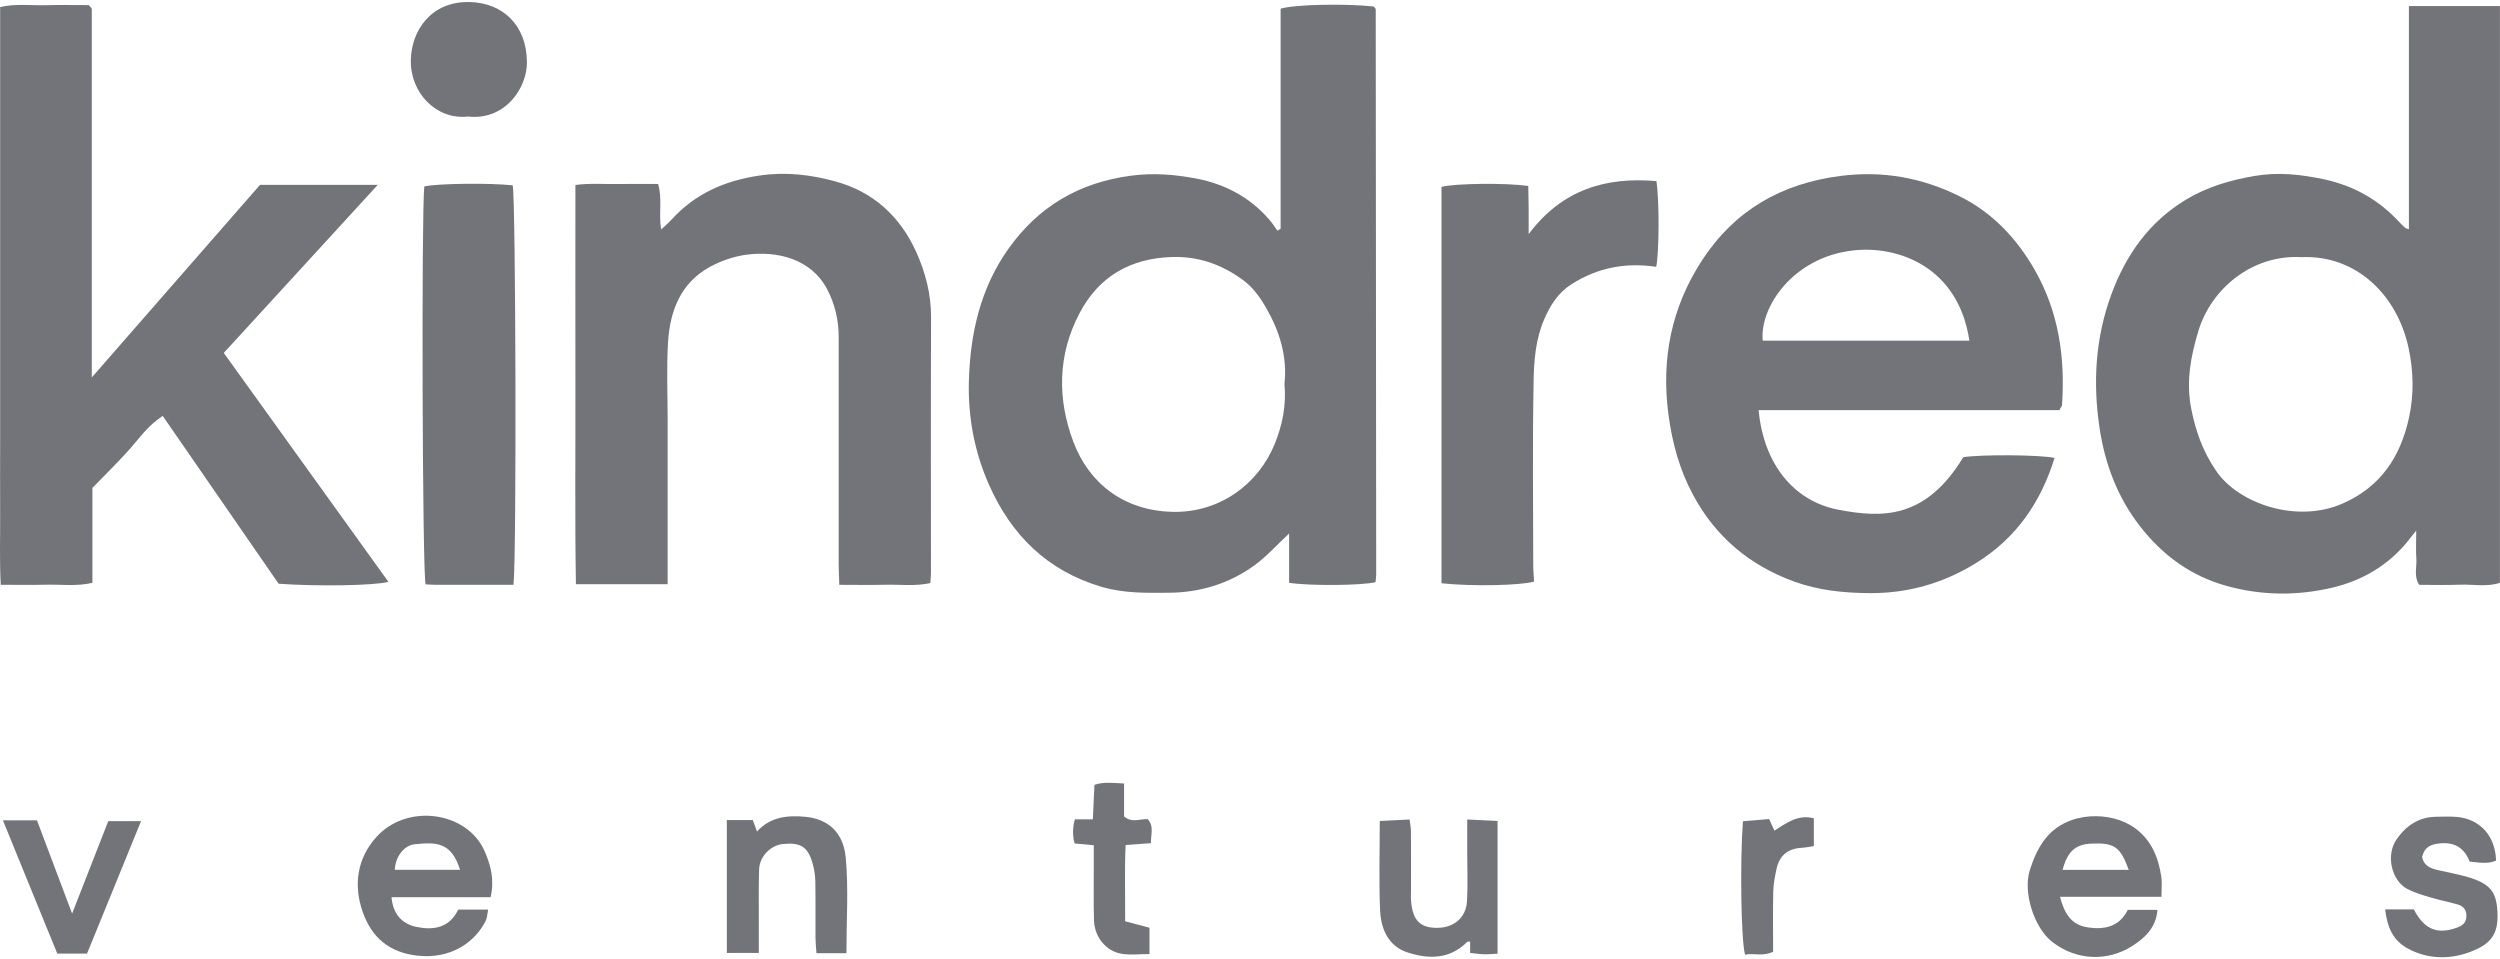 <svg width="1168" height="448" viewBox="0 0 1168 448" fill="none" xmlns="http://www.w3.org/2000/svg">
<path d="M598.302 106.822V4.068C604.534 2.074 628.464 1.593 641.675 3.018C641.96 3.267 642.209 3.445 642.387 3.677C642.548 3.89 642.743 4.175 642.743 4.442C642.832 92.524 642.904 180.606 642.957 268.688C642.957 269.827 642.726 270.967 642.619 272.017C635.853 273.584 611.834 273.762 602.272 272.285V249.245C596.521 254.604 591.732 260.052 585.981 264.201C574.212 272.676 560.769 276.807 546.204 276.932C535.592 277.021 525.052 277.252 514.6 274.154C489.263 266.658 472.455 249.993 462.004 226.347C455.238 211.035 452.211 194.725 452.656 178.167C453.244 156.106 457.944 134.865 471.031 116.383C485.097 96.512 504.042 85.313 528.452 82.073C538.708 80.719 548.501 81.503 558.223 83.283C571.844 85.758 583.898 91.99 593.138 102.762C594.492 104.329 595.596 106.109 596.824 107.783C597.323 107.48 597.803 107.16 598.302 106.857V106.822ZM600.1 179.377C601.471 166.807 597.981 155.073 591.661 144.052C588.723 138.924 585.393 134.188 580.408 130.591C570.472 123.434 559.718 119.641 547.344 120.086C527.972 120.763 513.372 129.167 504.344 146.349C494.106 165.828 493.928 186.375 501.478 206.423C508.796 225.849 525.069 238.579 547.735 239.131C569.636 239.666 587.868 226.347 595.578 207.349C599.174 198.5 601.008 189.277 600.1 179.395V179.377Z" fill="#73737A"/>
<path d="M1125.44 107.088V2.839H1167.97V272.284C1161.87 274.349 1155.37 272.889 1148.99 273.174C1142.78 273.441 1136.56 273.227 1130.24 273.227C1127.64 269.221 1129.19 264.984 1128.91 260.995C1128.64 257.167 1128.86 253.321 1128.86 247.873C1126.91 250.33 1125.85 251.737 1124.72 253.09C1115.57 264.307 1103.41 271.287 1089.75 274.527C1073.59 278.355 1057.15 278.338 1040.72 273.868C1023.61 269.221 1010.29 259.375 999.768 245.808C989.299 232.329 983.405 216.785 980.877 199.71C977.743 178.54 978.989 157.993 986.307 137.873C993.073 119.284 1003.92 103.829 1021.08 93.396C1031.02 87.36 1041.86 84.155 1053.38 82.196C1064.45 80.309 1074.96 81.484 1085.7 83.763C1099.8 86.772 1111.57 93.467 1121.23 104.061C1122.04 104.933 1122.91 105.735 1123.78 106.536C1123.98 106.714 1124.33 106.732 1125.42 107.07L1125.44 107.088ZM1075.21 120.139C1051.92 118.839 1032.96 135.202 1027.1 154.574C1023.48 166.521 1021.26 178.29 1023.75 190.986C1025.83 201.597 1029.25 211.07 1035.45 220.097C1045.9 235.338 1072.98 244.65 1094.4 235.285C1112.12 227.539 1121.5 213.545 1125.51 195.027C1127.88 184.095 1127.59 173.358 1125.29 162.604C1120.04 137.962 1100.95 119.017 1075.21 120.139Z" fill="#73737A"/>
<path d="M130.187 272.747C112.453 247.072 94.381 220.898 76.024 194.315C68.919 198.891 64.7 205.319 59.625 210.91C54.462 216.607 48.942 222.002 43.173 227.949V272.302C35.748 274.029 28.68 272.996 21.7 273.174C14.916 273.352 8.115 273.21 0.352 273.21C-0.271 261.654 0.138 250.491 0.067 239.362C-0.004 228.092 0.067 216.821 0.067 205.551V3.284C7.438 1.611 14.507 2.608 21.486 2.43C28.27 2.252 35.072 2.394 41.446 2.394C42.069 3.071 42.301 3.267 42.479 3.498C42.657 3.729 42.888 3.979 42.888 4.228C42.906 60.848 42.888 117.469 42.888 176.332C70.166 145.102 96.072 115.457 121.48 86.363H176.48C152.194 112.893 128.495 138.746 104.547 164.884C130.418 200.868 155.897 236.282 181.465 271.839C175.002 273.584 149.078 274.029 130.187 272.729V272.747Z" fill="#73737A"/>
<path d="M962.13 191.609H821.629C823.908 216.376 837.725 234.235 859.234 238.223C879.336 241.945 899.562 242.692 917.261 213.599C925.487 212.281 952.996 212.441 959.886 213.937C953.476 234.733 941.903 251.488 923.225 263.044C907.788 272.587 891.141 277.323 872.872 277.11C860.961 276.967 849.441 275.792 838.153 271.679C817.249 264.058 801.438 250.687 790.969 231.155C784.666 219.385 781.212 206.815 779.467 193.408C776.066 167.412 780.963 143.5 795.135 121.707C810.341 98.329 832.17 85.722 860.017 82.179C879.817 79.651 898.174 83.087 915.605 91.741C930.793 99.29 942.188 111.344 950.592 126.033C961.827 145.654 964.907 167.003 963.376 189.241C963.34 189.758 962.86 190.239 962.112 191.627L962.13 191.609ZM920.092 159.151C914.999 124.858 887.01 114.602 865.804 117.006C837.654 120.175 822.074 143.518 823.534 159.151H920.092Z" fill="#73737A"/>
<path d="M311.924 272.925H269.067C268.55 241.624 268.907 210.607 268.835 179.591C268.764 148.788 268.835 117.967 268.835 86.417C275.726 85.509 282.189 86.078 288.581 85.972C294.777 85.865 300.974 85.954 307.472 85.954C309.538 92.951 307.65 99.806 308.879 107.231C310.731 105.486 312.369 104.115 313.793 102.548C324.832 90.458 338.471 84.458 354.763 82.019C367.226 80.167 378.996 81.645 390.498 84.814C407.929 89.621 420.517 101.07 427.995 117.593C432.393 127.297 435.046 137.5 434.993 148.378C434.832 188.137 434.939 227.878 434.939 267.637C434.939 269.097 434.779 270.539 434.654 272.391C427.532 274.011 420.464 273.014 413.466 273.192C406.683 273.37 399.881 273.228 392.118 273.228C392.011 269.631 391.833 266.48 391.833 263.346C391.815 228.039 391.798 192.749 391.833 157.441C391.833 149.625 390.124 142.253 386.563 135.345C379.049 120.816 362.971 117.059 348.478 119.036C342.762 119.819 336.922 121.849 331.83 124.591C317.96 132.122 312.974 145.298 312.102 160.041C311.372 172.166 311.924 184.363 311.924 196.524C311.924 218.78 311.924 241.019 311.924 263.275V272.925Z" fill="#73737A"/>
<path d="M673.473 272.515V87.288C679.936 85.668 703.278 85.383 714.015 86.861C714.068 90.458 714.157 94.232 714.193 97.989C714.229 101.497 714.193 105.022 714.193 109.367C729.755 88.641 750.124 82.534 773.876 84.618C775.282 93.823 775.175 117.824 773.787 124.661C759.614 122.542 746.438 124.982 734.242 132.763C727.921 136.787 724.288 142.609 721.44 149.215C717.487 158.349 716.686 168.177 716.508 177.756C715.956 206.511 716.294 235.284 716.33 264.04C716.33 266.621 716.597 269.203 716.721 271.696C710.596 273.565 687.325 274.028 673.473 272.497V272.515Z" fill="#73737A"/>
<path d="M239.9 273.228C227.579 273.228 215.739 273.228 203.898 273.228C202.171 273.228 200.426 273.085 198.824 273.014C197.31 266.177 196.865 99.414 198.236 87.093C204.664 85.704 228.683 85.402 239.544 86.594C240.951 92.951 241.396 260.283 239.9 273.228Z" fill="#73737A"/>
<path d="M229.216 419.159H182.922C183.545 426.904 187.712 431.605 194.46 433.029C202.365 434.685 209.95 433.67 214.063 424.963H228.058C227.631 427.029 227.631 428.72 226.954 430.109C222.111 439.991 210.769 448.342 194.763 446.454C181.747 444.923 173.646 437.926 169.479 426.121C165.028 413.479 166.88 401.14 175.658 391.258C190.08 375.002 218.354 379.08 226.456 397.775C229.322 404.381 231.067 411.004 229.216 419.159ZM214.936 406.357C210.787 392.968 203.256 393.537 193.819 394.428C188.691 394.908 184.721 400.321 184.436 406.357H214.936Z" fill="#73737A"/>
<path d="M1009.85 418.998H962.451C964.356 426.405 967.472 431.871 974.737 433.153C982.838 434.577 990.12 433.153 994.073 425.105H1007.96C1007.3 433.652 1001.78 438.423 995.978 442.091C984.975 449.035 970.481 449.071 958.89 440.133C950.468 433.634 944.949 417.039 948.367 406.41C950.094 401.015 952.213 396.029 955.828 391.525C966.155 378.687 986.702 378.883 997.616 387.02C1005.34 392.771 1008.44 400.766 1009.78 409.739C1010.17 412.339 1009.83 415.027 1009.83 418.998H1009.85ZM963.662 406.392H994.554C990.583 395.549 987.824 393.661 977.069 394.124C969.734 394.445 965.852 397.81 963.662 406.392Z" fill="#73737A"/>
<path d="M218.589 54.439C203.953 56.095 191.65 43.506 191.935 28.105C192.184 14.448 201.229 0.543 219.408 0.952C234.685 1.29 246.026 11.511 246.187 28.977C246.294 41.049 236.091 56.397 218.589 54.439Z" fill="#73737A"/>
<path d="M354.531 445.207H339.574V383.138H351.717C352.358 384.883 352.928 386.468 353.676 388.498C359.872 381.572 367.991 380.806 376.377 381.625C386.633 382.622 394.004 388.64 395.126 400.659C396.479 415.277 395.447 430.108 395.447 445.332H381.452C381.292 442.857 381.025 440.596 381.007 438.317C380.953 429.432 381.096 420.547 380.918 411.662C380.864 408.778 380.366 405.804 379.547 403.027C377.357 395.531 373.885 393.465 365.659 394.338C359.997 394.925 354.833 400.196 354.655 406.214C354.388 414.796 354.53 423.396 354.513 431.978C354.513 436.109 354.513 440.257 354.513 445.189L354.531 445.207Z" fill="#73737A"/>
<path d="M1114.33 424.874H1127.74C1132.58 434.24 1138.76 436.732 1147.87 433.403C1150.38 432.477 1152.02 431.266 1152.27 428.56C1152.56 425.444 1151.1 423.361 1148.18 422.542C1143.96 421.349 1139.63 420.512 1135.43 419.248C1131.78 418.161 1128.06 417.075 1124.71 415.33C1117.36 411.502 1114.51 399.555 1119.69 392.13C1124.1 385.792 1130.07 381.679 1138.17 381.59C1141.43 381.554 1144.7 381.394 1147.94 381.679C1158.73 382.676 1165.84 390.599 1166.16 402.066C1162.24 403.811 1158.22 402.974 1153.82 402.529C1151.4 396.368 1147.11 393.395 1140.16 394C1135.75 394.374 1132.77 395.638 1131.63 400.321C1132.24 404.345 1135.37 405.68 1138.99 406.517C1143.85 407.639 1148.78 408.493 1153.54 409.935C1163.83 413.087 1166.53 417.058 1166.84 426.975C1167.12 436.109 1164.09 441.272 1153.11 445.083C1143.92 448.27 1134.11 448.092 1124.98 443.178C1118 439.421 1115.36 433.331 1114.33 424.874Z" fill="#73737A"/>
<path d="M644.626 383.566C649.754 383.316 653.832 383.103 658.55 382.871C658.746 384.438 659.173 386.361 659.191 388.284C659.262 397.489 659.227 406.676 659.227 415.882C659.227 417.662 659.102 419.461 659.262 421.223C660.099 430.001 663.446 433.42 671.156 433.491C679.168 433.562 684.937 428.826 685.382 420.974C685.81 413.585 685.489 406.142 685.489 398.718C685.489 393.447 685.489 388.177 685.489 382.871C690.635 383.12 694.926 383.334 699.662 383.548V445.581C697.276 445.688 695.264 445.883 693.27 445.83C691.276 445.777 689.282 445.456 686.842 445.207V439.865C686.29 439.954 685.667 439.865 685.4 440.115C677.263 448.287 667.381 448.162 657.553 444.958C648.561 442.02 645.178 433.972 644.787 425.372C644.181 411.787 644.626 398.148 644.626 383.566Z" fill="#73737A"/>
<path d="M40.665 445.51H26.759C18.302 424.802 9.898 404.202 1.352 383.245H17.269C22.664 397.56 27.935 411.537 33.686 426.832C39.579 411.769 45.099 397.667 50.583 383.637H65.895C57.349 404.593 49.051 424.927 40.665 445.51Z" fill="#73737A"/>
<path d="M525.657 430.412C529.716 431.498 533.17 432.406 537.034 433.439V445.742C532.227 445.742 528.096 446.258 524.143 445.635C516.754 444.46 511.323 437.801 511.11 429.913C510.86 421.331 511.021 412.731 511.021 404.149C511.021 401.229 511.021 398.327 511.021 394.909C507.656 394.588 504.825 394.321 502.029 394.054C501.044 390.339 501.091 386.582 502.172 382.783H510.576C510.825 377.299 511.074 372.136 511.323 366.67C515.792 365.156 520.101 365.851 525.158 366.046V381.448C529.057 384.653 532.618 382.463 536.179 382.712C539.277 385.988 537.639 389.745 537.711 393.929C533.793 394.214 530.357 394.463 525.888 394.784C525.354 406.09 525.728 417.468 525.674 430.43L525.657 430.412Z" fill="#73737A"/>
<path d="M814.28 383.69C818.5 383.334 822.221 383.032 826.53 382.658C827.26 384.26 828.061 386.023 829.005 388.07C834.382 384.741 839.724 380.343 847.434 382.302V395.282C845.742 395.531 843.801 395.976 841.861 396.083C835.415 396.403 831.355 399.608 830.002 405.911C829.272 409.33 828.56 412.82 828.471 416.292C828.257 425.728 828.4 435.165 828.4 444.637C823.735 447.005 819.355 445.154 815.277 446.026C813.408 439.189 812.874 402.422 814.298 383.708L814.28 383.69Z" fill="#73737A"/>
</svg>
